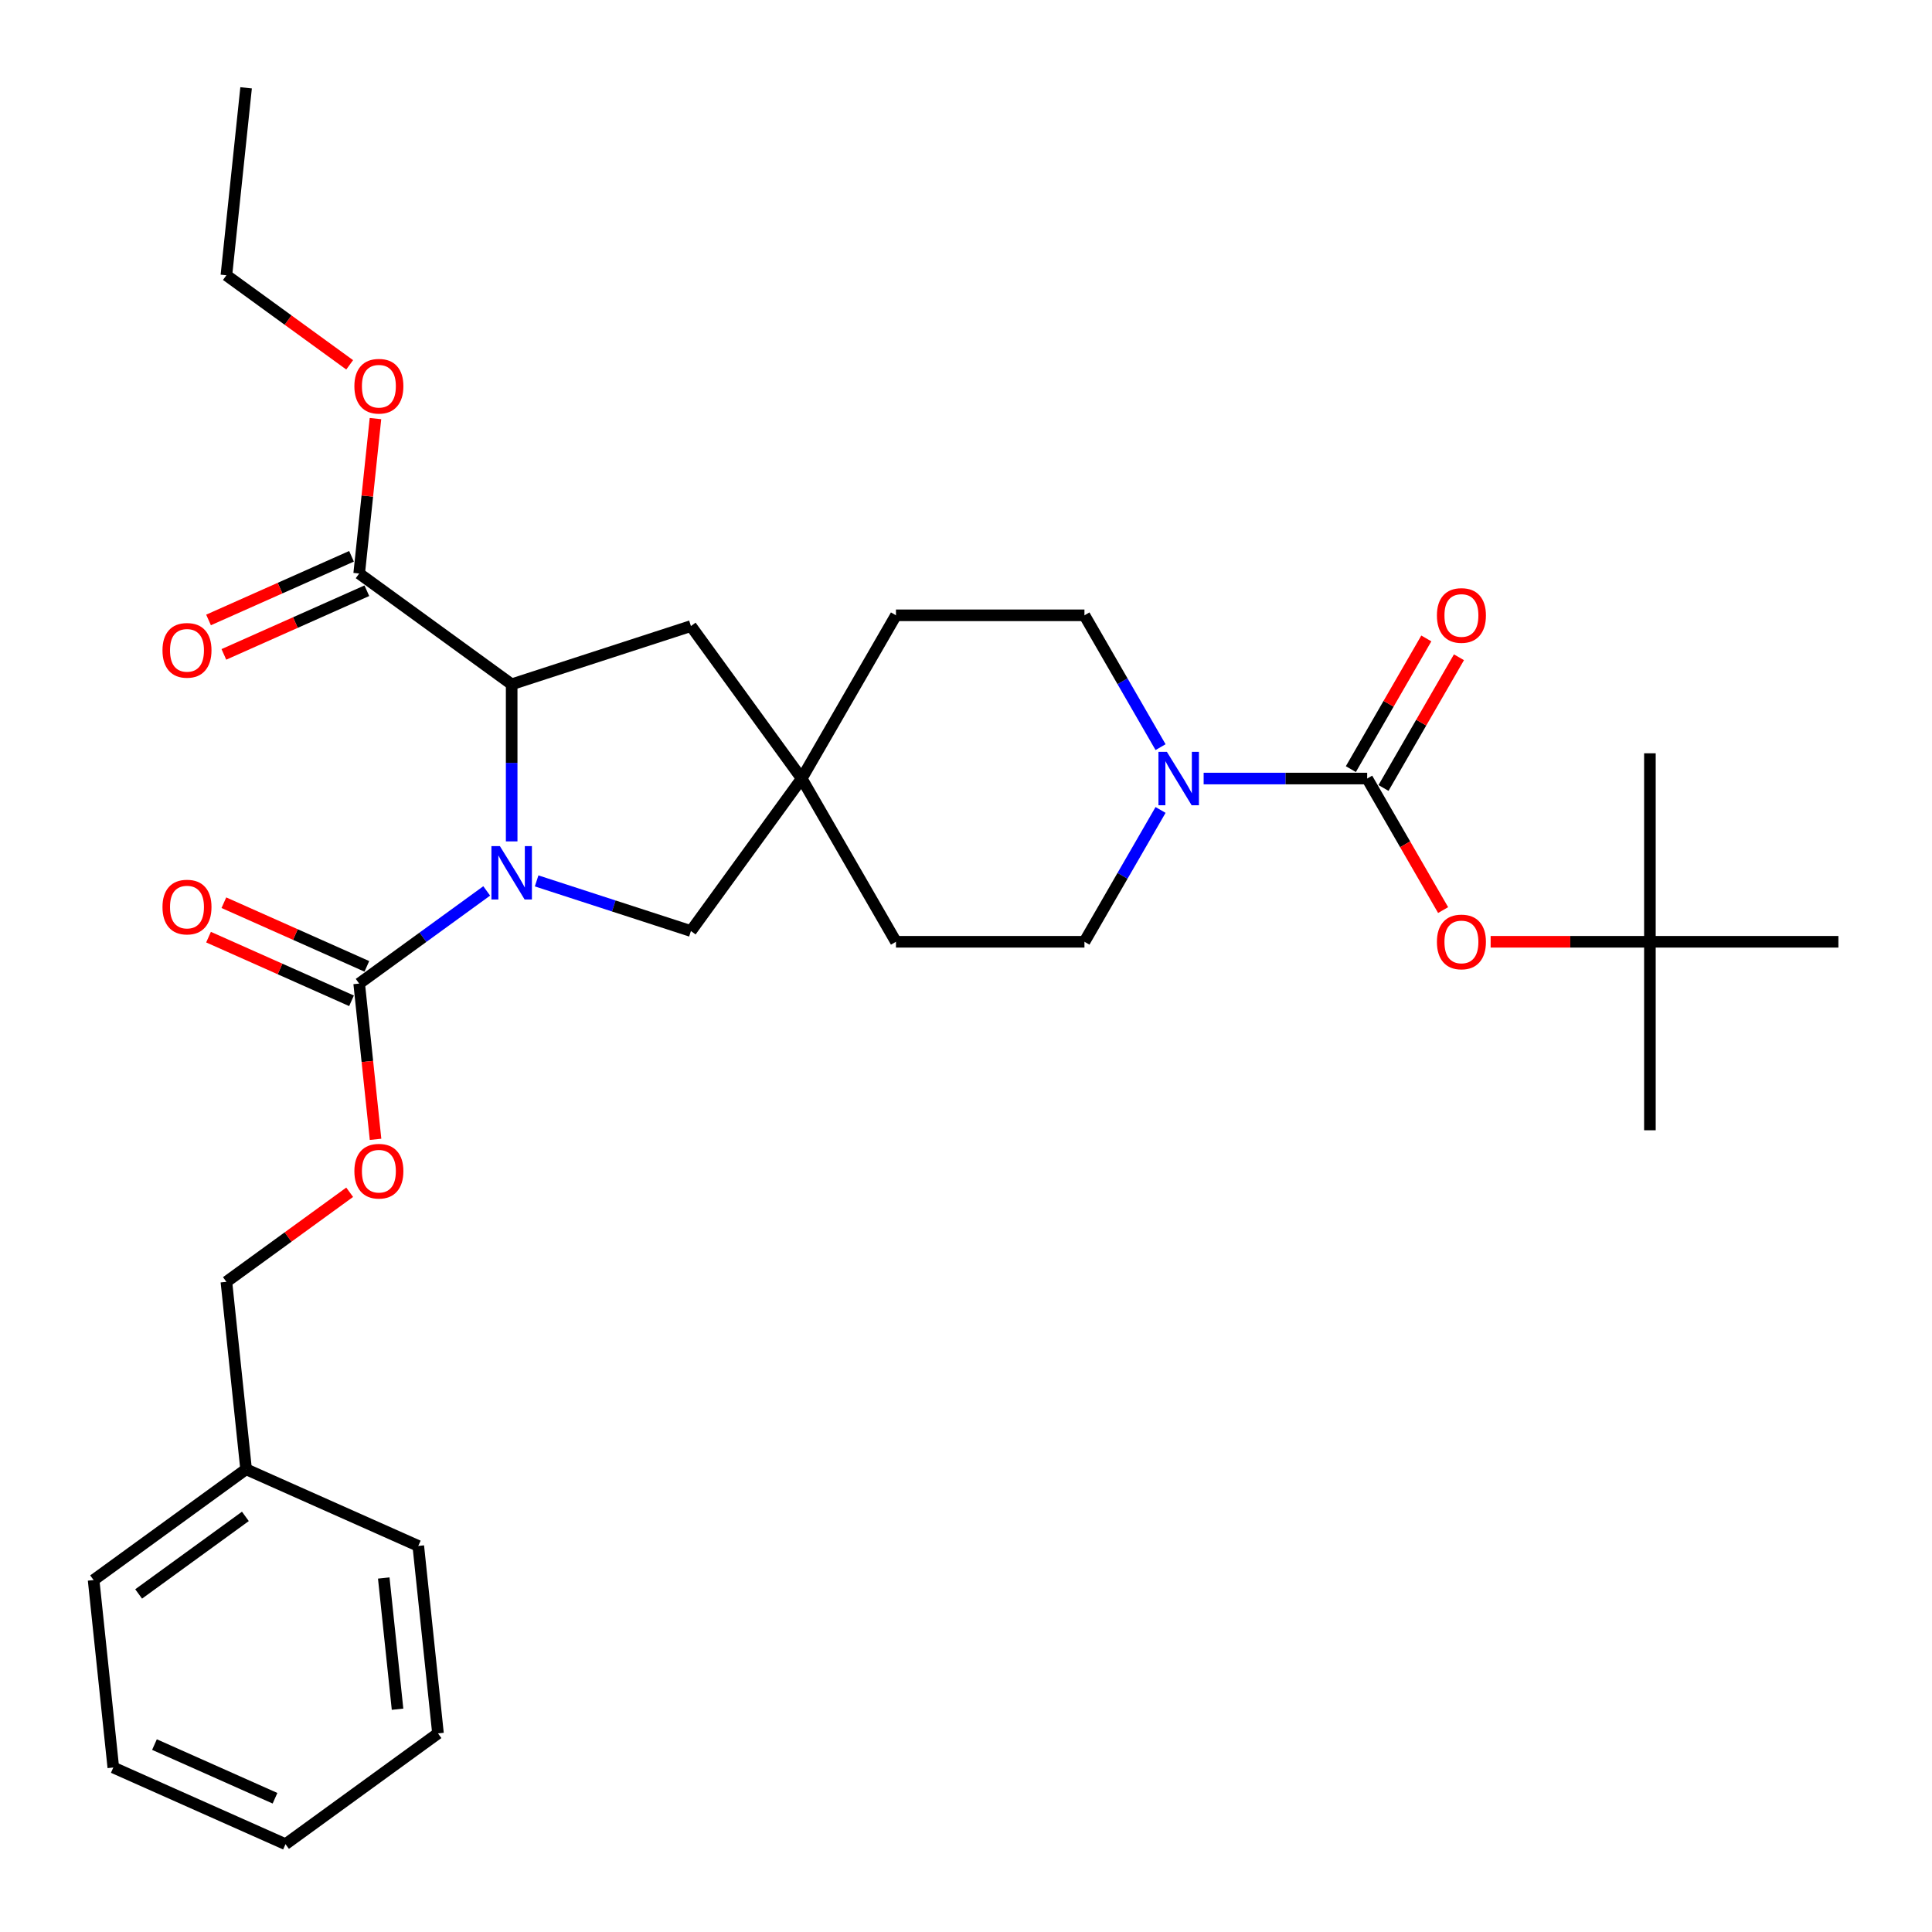 <?xml version='1.0' encoding='iso-8859-1'?>
<svg version='1.1' baseProfile='full'
              xmlns='http://www.w3.org/2000/svg'
                      xmlns:rdkit='http://www.rdkit.org/xml'
                      xmlns:xlink='http://www.w3.org/1999/xlink'
                  xml:space='preserve'
width='1000px' height='1000px' viewBox='0 0 1000 1000'>
<!-- END OF HEADER -->
<rect style='opacity:1.0;fill:#FFFFFF;stroke:none' width='1000' height='1000' x='0' y='0'> </rect>
<path class='bond-1' d='M 251.922,461.139 L 218.917,485.119' style='fill:none;fill-rule:evenodd;stroke:#0000FF;stroke-width:6px;stroke-linecap:butt;stroke-linejoin:miter;stroke-opacity:1' />
<path class='bond-1' d='M 218.917,485.119 L 185.911,509.099' style='fill:none;fill-rule:evenodd;stroke:#000000;stroke-width:6px;stroke-linecap:butt;stroke-linejoin:miter;stroke-opacity:1' />
<path class='bond-2' d='M 264.839,435.501 L 264.839,394.848' style='fill:none;fill-rule:evenodd;stroke:#0000FF;stroke-width:6px;stroke-linecap:butt;stroke-linejoin:miter;stroke-opacity:1' />
<path class='bond-2' d='M 264.839,394.848 L 264.839,354.194' style='fill:none;fill-rule:evenodd;stroke:#000000;stroke-width:6px;stroke-linecap:butt;stroke-linejoin:miter;stroke-opacity:1' />
<path class='bond-6' d='M 277.756,455.951 L 317.69,468.927' style='fill:none;fill-rule:evenodd;stroke:#0000FF;stroke-width:6px;stroke-linecap:butt;stroke-linejoin:miter;stroke-opacity:1' />
<path class='bond-6' d='M 317.69,468.927 L 357.624,481.902' style='fill:none;fill-rule:evenodd;stroke:#000000;stroke-width:6px;stroke-linecap:butt;stroke-linejoin:miter;stroke-opacity:1' />
<path class='bond-0' d='M 707.649,402.974 L 665.327,402.974' style='fill:none;fill-rule:evenodd;stroke:#000000;stroke-width:6px;stroke-linecap:butt;stroke-linejoin:miter;stroke-opacity:1' />
<path class='bond-0' d='M 665.327,402.974 L 623.005,402.974' style='fill:none;fill-rule:evenodd;stroke:#0000FF;stroke-width:6px;stroke-linecap:butt;stroke-linejoin:miter;stroke-opacity:1' />
<path class='bond-7' d='M 707.649,402.974 L 727.301,437.014' style='fill:none;fill-rule:evenodd;stroke:#000000;stroke-width:6px;stroke-linecap:butt;stroke-linejoin:miter;stroke-opacity:1' />
<path class='bond-7' d='M 727.301,437.014 L 746.954,471.054' style='fill:none;fill-rule:evenodd;stroke:#FF0000;stroke-width:6px;stroke-linecap:butt;stroke-linejoin:miter;stroke-opacity:1' />
<path class='bond-10' d='M 716.097,407.852 L 735.627,374.027' style='fill:none;fill-rule:evenodd;stroke:#000000;stroke-width:6px;stroke-linecap:butt;stroke-linejoin:miter;stroke-opacity:1' />
<path class='bond-10' d='M 735.627,374.027 L 755.156,340.202' style='fill:none;fill-rule:evenodd;stroke:#FF0000;stroke-width:6px;stroke-linecap:butt;stroke-linejoin:miter;stroke-opacity:1' />
<path class='bond-10' d='M 699.2,398.096 L 718.729,364.271' style='fill:none;fill-rule:evenodd;stroke:#000000;stroke-width:6px;stroke-linecap:butt;stroke-linejoin:miter;stroke-opacity:1' />
<path class='bond-10' d='M 718.729,364.271 L 738.258,330.446' style='fill:none;fill-rule:evenodd;stroke:#FF0000;stroke-width:6px;stroke-linecap:butt;stroke-linejoin:miter;stroke-opacity:1' />
<path class='bond-9' d='M 185.911,509.099 L 190.148,549.407' style='fill:none;fill-rule:evenodd;stroke:#000000;stroke-width:6px;stroke-linecap:butt;stroke-linejoin:miter;stroke-opacity:1' />
<path class='bond-9' d='M 190.148,549.407 L 194.384,589.715' style='fill:none;fill-rule:evenodd;stroke:#FF0000;stroke-width:6px;stroke-linecap:butt;stroke-linejoin:miter;stroke-opacity:1' />
<path class='bond-11' d='M 189.879,500.186 L 152.878,483.712' style='fill:none;fill-rule:evenodd;stroke:#000000;stroke-width:6px;stroke-linecap:butt;stroke-linejoin:miter;stroke-opacity:1' />
<path class='bond-11' d='M 152.878,483.712 L 115.876,467.238' style='fill:none;fill-rule:evenodd;stroke:#FF0000;stroke-width:6px;stroke-linecap:butt;stroke-linejoin:miter;stroke-opacity:1' />
<path class='bond-11' d='M 181.943,518.011 L 144.941,501.537' style='fill:none;fill-rule:evenodd;stroke:#000000;stroke-width:6px;stroke-linecap:butt;stroke-linejoin:miter;stroke-opacity:1' />
<path class='bond-11' d='M 144.941,501.537 L 107.939,485.063' style='fill:none;fill-rule:evenodd;stroke:#FF0000;stroke-width:6px;stroke-linecap:butt;stroke-linejoin:miter;stroke-opacity:1' />
<path class='bond-4' d='M 264.839,354.194 L 185.911,296.85' style='fill:none;fill-rule:evenodd;stroke:#000000;stroke-width:6px;stroke-linecap:butt;stroke-linejoin:miter;stroke-opacity:1' />
<path class='bond-8' d='M 264.839,354.194 L 357.624,324.047' style='fill:none;fill-rule:evenodd;stroke:#000000;stroke-width:6px;stroke-linecap:butt;stroke-linejoin:miter;stroke-opacity:1' />
<path class='bond-3' d='M 600.705,419.228 L 581.006,453.346' style='fill:none;fill-rule:evenodd;stroke:#0000FF;stroke-width:6px;stroke-linecap:butt;stroke-linejoin:miter;stroke-opacity:1' />
<path class='bond-3' d='M 581.006,453.346 L 561.308,487.464' style='fill:none;fill-rule:evenodd;stroke:#000000;stroke-width:6px;stroke-linecap:butt;stroke-linejoin:miter;stroke-opacity:1' />
<path class='bond-32' d='M 600.705,386.721 L 581.006,352.603' style='fill:none;fill-rule:evenodd;stroke:#0000FF;stroke-width:6px;stroke-linecap:butt;stroke-linejoin:miter;stroke-opacity:1' />
<path class='bond-32' d='M 581.006,352.603 L 561.308,318.485' style='fill:none;fill-rule:evenodd;stroke:#000000;stroke-width:6px;stroke-linecap:butt;stroke-linejoin:miter;stroke-opacity:1' />
<path class='bond-14' d='M 181.943,287.938 L 144.941,304.412' style='fill:none;fill-rule:evenodd;stroke:#000000;stroke-width:6px;stroke-linecap:butt;stroke-linejoin:miter;stroke-opacity:1' />
<path class='bond-14' d='M 144.941,304.412 L 107.939,320.886' style='fill:none;fill-rule:evenodd;stroke:#FF0000;stroke-width:6px;stroke-linecap:butt;stroke-linejoin:miter;stroke-opacity:1' />
<path class='bond-14' d='M 189.879,305.763 L 152.878,322.237' style='fill:none;fill-rule:evenodd;stroke:#000000;stroke-width:6px;stroke-linecap:butt;stroke-linejoin:miter;stroke-opacity:1' />
<path class='bond-14' d='M 152.878,322.237 L 115.876,338.711' style='fill:none;fill-rule:evenodd;stroke:#FF0000;stroke-width:6px;stroke-linecap:butt;stroke-linejoin:miter;stroke-opacity:1' />
<path class='bond-19' d='M 185.911,296.85 L 190.125,256.757' style='fill:none;fill-rule:evenodd;stroke:#000000;stroke-width:6px;stroke-linecap:butt;stroke-linejoin:miter;stroke-opacity:1' />
<path class='bond-19' d='M 190.125,256.757 L 194.339,216.663' style='fill:none;fill-rule:evenodd;stroke:#FF0000;stroke-width:6px;stroke-linecap:butt;stroke-linejoin:miter;stroke-opacity:1' />
<path class='bond-5' d='M 414.968,402.974 L 357.624,481.902' style='fill:none;fill-rule:evenodd;stroke:#000000;stroke-width:6px;stroke-linecap:butt;stroke-linejoin:miter;stroke-opacity:1' />
<path class='bond-16' d='M 414.968,402.974 L 463.748,318.485' style='fill:none;fill-rule:evenodd;stroke:#000000;stroke-width:6px;stroke-linecap:butt;stroke-linejoin:miter;stroke-opacity:1' />
<path class='bond-17' d='M 414.968,402.974 L 463.748,487.464' style='fill:none;fill-rule:evenodd;stroke:#000000;stroke-width:6px;stroke-linecap:butt;stroke-linejoin:miter;stroke-opacity:1' />
<path class='bond-31' d='M 414.968,402.974 L 357.624,324.047' style='fill:none;fill-rule:evenodd;stroke:#000000;stroke-width:6px;stroke-linecap:butt;stroke-linejoin:miter;stroke-opacity:1' />
<path class='bond-15' d='M 771.55,487.464 L 812.769,487.464' style='fill:none;fill-rule:evenodd;stroke:#FF0000;stroke-width:6px;stroke-linecap:butt;stroke-linejoin:miter;stroke-opacity:1' />
<path class='bond-15' d='M 812.769,487.464 L 853.989,487.464' style='fill:none;fill-rule:evenodd;stroke:#000000;stroke-width:6px;stroke-linecap:butt;stroke-linejoin:miter;stroke-opacity:1' />
<path class='bond-18' d='M 180.987,617.111 L 149.084,640.29' style='fill:none;fill-rule:evenodd;stroke:#FF0000;stroke-width:6px;stroke-linecap:butt;stroke-linejoin:miter;stroke-opacity:1' />
<path class='bond-18' d='M 149.084,640.29 L 117.181,663.469' style='fill:none;fill-rule:evenodd;stroke:#000000;stroke-width:6px;stroke-linecap:butt;stroke-linejoin:miter;stroke-opacity:1' />
<path class='bond-12' d='M 561.308,318.485 L 463.748,318.485' style='fill:none;fill-rule:evenodd;stroke:#000000;stroke-width:6px;stroke-linecap:butt;stroke-linejoin:miter;stroke-opacity:1' />
<path class='bond-13' d='M 561.308,487.464 L 463.748,487.464' style='fill:none;fill-rule:evenodd;stroke:#000000;stroke-width:6px;stroke-linecap:butt;stroke-linejoin:miter;stroke-opacity:1' />
<path class='bond-21' d='M 853.989,487.464 L 853.989,585.024' style='fill:none;fill-rule:evenodd;stroke:#000000;stroke-width:6px;stroke-linecap:butt;stroke-linejoin:miter;stroke-opacity:1' />
<path class='bond-22' d='M 853.989,487.464 L 853.989,389.904' style='fill:none;fill-rule:evenodd;stroke:#000000;stroke-width:6px;stroke-linecap:butt;stroke-linejoin:miter;stroke-opacity:1' />
<path class='bond-23' d='M 853.989,487.464 L 951.549,487.464' style='fill:none;fill-rule:evenodd;stroke:#000000;stroke-width:6px;stroke-linecap:butt;stroke-linejoin:miter;stroke-opacity:1' />
<path class='bond-20' d='M 117.181,663.469 L 127.379,760.494' style='fill:none;fill-rule:evenodd;stroke:#000000;stroke-width:6px;stroke-linecap:butt;stroke-linejoin:miter;stroke-opacity:1' />
<path class='bond-24' d='M 180.987,188.838 L 149.084,165.659' style='fill:none;fill-rule:evenodd;stroke:#FF0000;stroke-width:6px;stroke-linecap:butt;stroke-linejoin:miter;stroke-opacity:1' />
<path class='bond-24' d='M 149.084,165.659 L 117.181,142.48' style='fill:none;fill-rule:evenodd;stroke:#000000;stroke-width:6px;stroke-linecap:butt;stroke-linejoin:miter;stroke-opacity:1' />
<path class='bond-25' d='M 127.379,760.494 L 48.451,817.839' style='fill:none;fill-rule:evenodd;stroke:#000000;stroke-width:6px;stroke-linecap:butt;stroke-linejoin:miter;stroke-opacity:1' />
<path class='bond-25' d='M 127.009,784.881 L 71.759,825.023' style='fill:none;fill-rule:evenodd;stroke:#000000;stroke-width:6px;stroke-linecap:butt;stroke-linejoin:miter;stroke-opacity:1' />
<path class='bond-26' d='M 127.379,760.494 L 216.505,800.176' style='fill:none;fill-rule:evenodd;stroke:#000000;stroke-width:6px;stroke-linecap:butt;stroke-linejoin:miter;stroke-opacity:1' />
<path class='bond-27' d='M 117.181,142.48 L 127.379,45.455' style='fill:none;fill-rule:evenodd;stroke:#000000;stroke-width:6px;stroke-linecap:butt;stroke-linejoin:miter;stroke-opacity:1' />
<path class='bond-29' d='M 48.451,817.839 L 58.649,914.864' style='fill:none;fill-rule:evenodd;stroke:#000000;stroke-width:6px;stroke-linecap:butt;stroke-linejoin:miter;stroke-opacity:1' />
<path class='bond-28' d='M 216.505,800.176 L 226.702,897.201' style='fill:none;fill-rule:evenodd;stroke:#000000;stroke-width:6px;stroke-linecap:butt;stroke-linejoin:miter;stroke-opacity:1' />
<path class='bond-28' d='M 198.629,816.769 L 205.768,884.687' style='fill:none;fill-rule:evenodd;stroke:#000000;stroke-width:6px;stroke-linecap:butt;stroke-linejoin:miter;stroke-opacity:1' />
<path class='bond-30' d='M 226.702,897.201 L 147.775,954.545' style='fill:none;fill-rule:evenodd;stroke:#000000;stroke-width:6px;stroke-linecap:butt;stroke-linejoin:miter;stroke-opacity:1' />
<path class='bond-33' d='M 58.649,914.864 L 147.775,954.545' style='fill:none;fill-rule:evenodd;stroke:#000000;stroke-width:6px;stroke-linecap:butt;stroke-linejoin:miter;stroke-opacity:1' />
<path class='bond-33' d='M 79.954,902.991 L 142.342,930.768' style='fill:none;fill-rule:evenodd;stroke:#000000;stroke-width:6px;stroke-linecap:butt;stroke-linejoin:miter;stroke-opacity:1' />
<path  class='atom-0' d='M 258.732 437.94
L 267.785 452.574
Q 268.683 454.018, 270.127 456.632
Q 271.571 459.247, 271.649 459.403
L 271.649 437.94
L 275.317 437.94
L 275.317 465.569
L 271.532 465.569
L 261.815 449.569
Q 260.683 447.696, 259.473 445.55
Q 258.302 443.403, 257.951 442.74
L 257.951 465.569
L 254.361 465.569
L 254.361 437.94
L 258.732 437.94
' fill='#0000FF'/>
<path  class='atom-4' d='M 603.981 389.16
L 613.035 403.794
Q 613.932 405.238, 615.376 407.852
Q 616.82 410.467, 616.898 410.623
L 616.898 389.16
L 620.566 389.16
L 620.566 416.789
L 616.781 416.789
L 607.064 400.789
Q 605.932 398.916, 604.723 396.77
Q 603.552 394.623, 603.201 393.96
L 603.201 416.789
L 599.611 416.789
L 599.611 389.16
L 603.981 389.16
' fill='#0000FF'/>
<path  class='atom-8' d='M 743.746 487.542
Q 743.746 480.908, 747.024 477.201
Q 750.302 473.493, 756.429 473.493
Q 762.555 473.493, 765.833 477.201
Q 769.111 480.908, 769.111 487.542
Q 769.111 494.254, 765.794 498.078
Q 762.477 501.864, 756.429 501.864
Q 750.341 501.864, 747.024 498.078
Q 743.746 494.293, 743.746 487.542
M 756.429 498.742
Q 760.643 498.742, 762.907 495.932
Q 765.209 493.083, 765.209 487.542
Q 765.209 482.118, 762.907 479.386
Q 760.643 476.615, 756.429 476.615
Q 752.214 476.615, 749.912 479.347
Q 747.648 482.079, 747.648 487.542
Q 747.648 493.122, 749.912 495.932
Q 752.214 498.742, 756.429 498.742
' fill='#FF0000'/>
<path  class='atom-10' d='M 183.426 606.202
Q 183.426 599.568, 186.704 595.861
Q 189.982 592.154, 196.109 592.154
Q 202.236 592.154, 205.514 595.861
Q 208.792 599.568, 208.792 606.202
Q 208.792 612.915, 205.475 616.739
Q 202.158 620.524, 196.109 620.524
Q 190.021 620.524, 186.704 616.739
Q 183.426 612.954, 183.426 606.202
M 196.109 617.402
Q 200.324 617.402, 202.587 614.593
Q 204.889 611.744, 204.889 606.202
Q 204.889 600.778, 202.587 598.046
Q 200.324 595.276, 196.109 595.276
Q 191.894 595.276, 189.592 598.007
Q 187.329 600.739, 187.329 606.202
Q 187.329 611.783, 189.592 614.593
Q 191.894 617.402, 196.109 617.402
' fill='#FF0000'/>
<path  class='atom-11' d='M 743.746 318.563
Q 743.746 311.929, 747.024 308.222
Q 750.302 304.514, 756.429 304.514
Q 762.555 304.514, 765.833 308.222
Q 769.111 311.929, 769.111 318.563
Q 769.111 325.275, 765.794 329.099
Q 762.477 332.885, 756.429 332.885
Q 750.341 332.885, 747.024 329.099
Q 743.746 325.314, 743.746 318.563
M 756.429 329.763
Q 760.643 329.763, 762.907 326.953
Q 765.209 324.104, 765.209 318.563
Q 765.209 313.139, 762.907 310.407
Q 760.643 307.636, 756.429 307.636
Q 752.214 307.636, 749.912 310.368
Q 747.648 313.1, 747.648 318.563
Q 747.648 324.143, 749.912 326.953
Q 752.214 329.763, 756.429 329.763
' fill='#FF0000'/>
<path  class='atom-12' d='M 84.103 469.496
Q 84.103 462.862, 87.381 459.154
Q 90.659 455.447, 96.786 455.447
Q 102.913 455.447, 106.191 459.154
Q 109.469 462.862, 109.469 469.496
Q 109.469 476.208, 106.152 480.032
Q 102.834 483.817, 96.786 483.817
Q 90.698 483.817, 87.381 480.032
Q 84.103 476.247, 84.103 469.496
M 96.786 480.695
Q 101 480.695, 103.264 477.886
Q 105.566 475.037, 105.566 469.496
Q 105.566 464.071, 103.264 461.34
Q 101 458.569, 96.786 458.569
Q 92.571 458.569, 90.269 461.301
Q 88.005 464.032, 88.005 469.496
Q 88.005 475.076, 90.269 477.886
Q 92.571 480.695, 96.786 480.695
' fill='#FF0000'/>
<path  class='atom-15' d='M 84.103 336.609
Q 84.103 329.975, 87.381 326.268
Q 90.659 322.561, 96.786 322.561
Q 102.913 322.561, 106.191 326.268
Q 109.469 329.975, 109.469 336.609
Q 109.469 343.321, 106.152 347.146
Q 102.834 350.931, 96.786 350.931
Q 90.698 350.931, 87.381 347.146
Q 84.103 343.36, 84.103 336.609
M 96.786 347.809
Q 101 347.809, 103.264 345
Q 105.566 342.151, 105.566 336.609
Q 105.566 331.185, 103.264 328.453
Q 101 325.683, 96.786 325.683
Q 92.571 325.683, 90.269 328.414
Q 88.005 331.146, 88.005 336.609
Q 88.005 342.19, 90.269 345
Q 92.571 347.809, 96.786 347.809
' fill='#FF0000'/>
<path  class='atom-20' d='M 183.426 199.903
Q 183.426 193.268, 186.704 189.561
Q 189.982 185.854, 196.109 185.854
Q 202.236 185.854, 205.514 189.561
Q 208.792 193.268, 208.792 199.903
Q 208.792 206.615, 205.475 210.439
Q 202.158 214.224, 196.109 214.224
Q 190.021 214.224, 186.704 210.439
Q 183.426 206.654, 183.426 199.903
M 196.109 211.102
Q 200.324 211.102, 202.587 208.293
Q 204.889 205.444, 204.889 199.903
Q 204.889 194.478, 202.587 191.747
Q 200.324 188.976, 196.109 188.976
Q 191.894 188.976, 189.592 191.707
Q 187.329 194.439, 187.329 199.903
Q 187.329 205.483, 189.592 208.293
Q 191.894 211.102, 196.109 211.102
' fill='#FF0000'/>
</svg>
